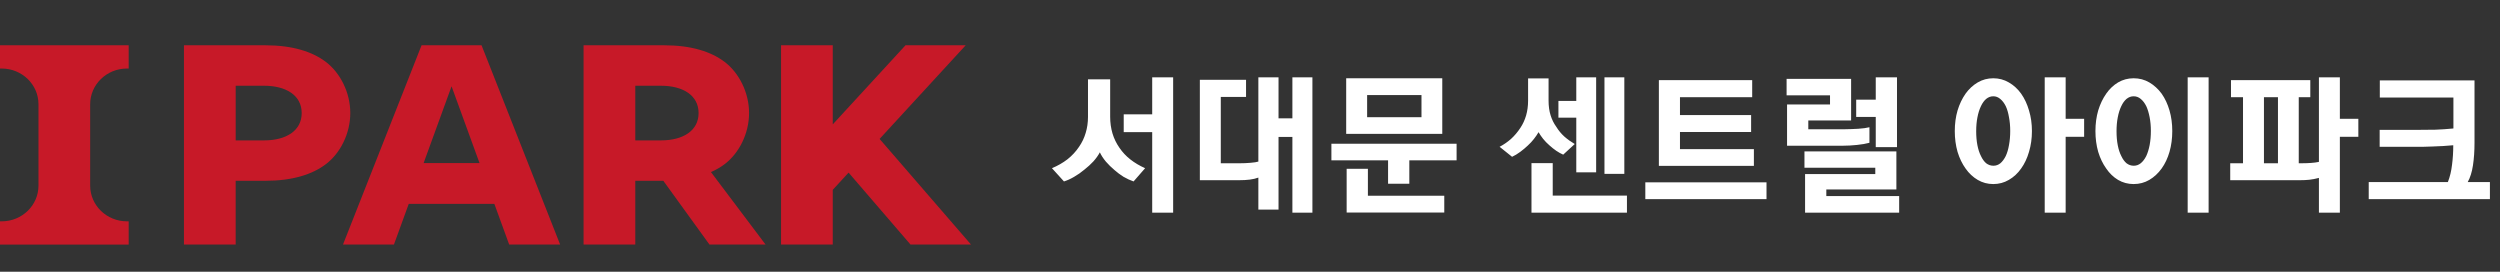 <svg xmlns="http://www.w3.org/2000/svg" width="276" height="30" viewBox="0 0 276 30" fill="none"><rect x="0" y="0" width="276" height="30" fill="#333333" stroke="none"/><g clip-path="url(#clip0_6024_46548)"><path d="M35.984 6.843C34.472 5.691 32.264 5 29.306 5H20.309V27H26.019V19.959H29.306C32.264 19.959 34.472 19.27 35.987 18.116C37.569 16.911 38.672 14.747 38.672 12.482C38.672 10.217 37.569 8.051 35.987 6.846M29.146 15.497H26.021V9.465H29.146C31.604 9.465 33.307 10.539 33.307 12.482C33.307 14.425 31.604 15.499 29.146 15.499" fill="#C71928"></path><path d="M0 7.566H0.185C2.428 7.566 4.248 9.329 4.248 11.507V20.495C4.248 22.671 2.43 24.436 0.185 24.436H0V27.002H14.206V24.436H14.018C11.775 24.436 9.955 22.673 9.955 20.495V11.507C9.955 9.332 11.773 7.566 14.018 7.566H14.206V5H0V7.566Z" fill="#C71928"></path><path d="M97.107 15.337L106.612 5H99.967L91.937 13.731V5H86.227V27H91.937V20.956L93.684 19.057L100.522 27H107.2L97.107 15.337Z" fill="#C71928"></path><path d="M80.011 18.114C81.594 16.908 82.697 14.745 82.697 12.48C82.697 10.214 81.591 8.049 80.011 6.843C78.496 5.689 76.291 5 73.331 5H64.426V27H70.136V19.959H73.231L78.326 27H84.519L78.491 18.999C79.054 18.747 79.567 18.453 80.009 18.116M70.136 9.465H72.964C75.421 9.465 77.124 10.539 77.124 12.482C77.124 14.425 75.421 15.499 72.964 15.499H70.136V9.467V9.465Z" fill="#C71928"></path><path d="M46.541 5L37.865 27H43.49L45.126 22.506H54.576L56.214 27H61.839L53.163 5H46.541ZM46.766 18.005L49.853 9.528L52.941 18.005H46.768H46.766Z" fill="#C71928"></path></g><path d="M126.421 18.569L125.146 20.031C124.783 19.906 124.415 19.736 124.041 19.521C123.678 19.294 123.344 19.045 123.038 18.773C122.687 18.478 122.369 18.167 122.086 17.838C121.803 17.498 121.582 17.158 121.423 16.818C121.242 17.158 121.004 17.492 120.709 17.821C120.414 18.138 120.086 18.439 119.723 18.722C119.36 19.028 118.981 19.294 118.584 19.521C118.199 19.748 117.825 19.918 117.462 20.031L116.136 18.569C116.782 18.297 117.354 17.968 117.853 17.583C118.352 17.186 118.777 16.727 119.128 16.206C119.457 15.73 119.7 15.22 119.859 14.676C120.029 14.121 120.114 13.531 120.114 12.908V8.76H122.562V12.891C122.562 13.537 122.647 14.149 122.817 14.727C122.987 15.294 123.242 15.821 123.582 16.308C123.911 16.795 124.313 17.226 124.789 17.6C125.265 17.974 125.809 18.297 126.421 18.569ZM124.058 12.619H127.203V8.539H129.515V23.482H127.203V14.591H124.058V12.619ZM138.923 19.606C138.651 19.708 138.339 19.782 137.988 19.827C137.648 19.872 137.24 19.895 136.764 19.895H132.463V8.811H137.563V10.698H134.775V18.025H136.849C137.245 18.025 137.648 18.008 138.056 17.974C138.464 17.94 138.753 17.895 138.923 17.838V8.539H141.15V13.061H142.68V8.539H144.89V23.482H142.68V15.118H141.15V23.142H138.923V19.606ZM148.619 8.641H159.227V14.778H148.619V8.641ZM150.931 12.942H156.932V10.494H150.931V12.942ZM146.987 15.866H160.808V17.702H155.589V20.286H153.243V17.702H146.987V15.866ZM159.448 21.612V23.465H148.67V18.637H151.016V21.612H159.448ZM173.852 15.9L172.577 17.073C172.339 16.971 172.084 16.829 171.812 16.648C171.551 16.467 171.302 16.268 171.064 16.053C170.803 15.826 170.571 15.588 170.367 15.339C170.163 15.078 169.993 14.829 169.857 14.591C169.721 14.829 169.551 15.078 169.347 15.339C169.154 15.588 168.927 15.832 168.667 16.07C168.417 16.308 168.14 16.54 167.834 16.767C167.528 16.994 167.227 17.175 166.933 17.311L165.556 16.206C166.009 15.968 166.428 15.679 166.814 15.339C167.199 14.988 167.545 14.58 167.851 14.115C168.123 13.707 168.332 13.254 168.48 12.755C168.627 12.245 168.701 11.695 168.701 11.106V8.658H170.962V11.106C170.962 11.707 171.035 12.245 171.183 12.721C171.33 13.197 171.54 13.622 171.812 13.996C172.061 14.404 172.361 14.767 172.713 15.084C173.064 15.39 173.444 15.662 173.852 15.9ZM174.022 12.993H172.05V11.14H174.022V8.539H176.215V19.028H174.022V12.993ZM177.133 19.198V8.539H179.326V19.198H177.133ZM171.421 18.008V21.595H179.615V23.482H169.075V18.008H171.421ZM193.323 14.574H185.469V16.461H193.629V18.314H183.14V8.845H193.442V10.732H185.469V12.704H193.323V14.574ZM195.023 20.133V21.986H181.644V20.133H195.023ZM206.386 15.764C206.012 15.866 205.553 15.945 205.009 16.002C204.465 16.059 203.955 16.087 203.479 16.087H197.291V11.531H202.034V10.528H197.24V8.709H204.363V13.299H199.637V14.268H203.717C203.921 14.268 204.147 14.262 204.397 14.251C204.646 14.24 204.895 14.228 205.145 14.217C205.394 14.194 205.626 14.172 205.842 14.149C206.068 14.115 206.25 14.081 206.386 14.047V15.764ZM207.083 8.539H209.429V16.24H207.083V12.908H204.924V11.004H207.083V8.539ZM199.212 18.518V16.716H209.361V20.915H201.626V21.646H209.667V23.482H199.28V19.215H207.032V18.518H199.212ZM224.325 14.472C224.325 15.288 224.217 16.053 224.002 16.767C223.798 17.47 223.509 18.082 223.135 18.603C222.761 19.136 222.308 19.555 221.775 19.861C221.254 20.167 220.681 20.32 220.058 20.32C219.435 20.32 218.862 20.167 218.341 19.861C217.82 19.555 217.372 19.136 216.998 18.603C216.624 18.082 216.329 17.47 216.114 16.767C215.91 16.053 215.808 15.288 215.808 14.472C215.808 13.656 215.91 12.897 216.114 12.194C216.329 11.491 216.624 10.874 216.998 10.341C217.372 9.82 217.82 9.406 218.341 9.1C218.862 8.794 219.435 8.641 220.058 8.641C220.681 8.641 221.254 8.794 221.775 9.1C222.308 9.406 222.761 9.82 223.135 10.341C223.509 10.874 223.798 11.491 224.002 12.194C224.217 12.897 224.325 13.656 224.325 14.472ZM221.928 14.455C221.928 13.911 221.883 13.407 221.792 12.942C221.713 12.466 221.594 12.058 221.435 11.718C221.265 11.378 221.061 11.112 220.823 10.919C220.596 10.726 220.341 10.63 220.058 10.63C219.775 10.63 219.514 10.726 219.276 10.919C219.049 11.112 218.857 11.378 218.698 11.718C218.528 12.069 218.398 12.483 218.307 12.959C218.216 13.424 218.171 13.934 218.171 14.489C218.171 15.056 218.216 15.571 218.307 16.036C218.398 16.501 218.528 16.897 218.698 17.226C218.857 17.566 219.049 17.832 219.276 18.025C219.514 18.206 219.78 18.297 220.075 18.297C220.358 18.297 220.613 18.206 220.84 18.025C221.067 17.832 221.265 17.566 221.435 17.226C221.594 16.886 221.713 16.484 221.792 16.019C221.883 15.543 221.928 15.022 221.928 14.455ZM228.048 8.539V13.112H230.088V15.101H228.048V23.482H225.736V8.539H228.048ZM239.819 14.472C239.819 15.288 239.717 16.053 239.513 16.767C239.309 17.47 239.02 18.082 238.646 18.603C238.26 19.136 237.807 19.555 237.286 19.861C236.764 20.167 236.186 20.32 235.552 20.32C234.928 20.32 234.356 20.167 233.835 19.861C233.325 19.555 232.888 19.136 232.526 18.603C232.152 18.082 231.857 17.47 231.642 16.767C231.438 16.053 231.336 15.288 231.336 14.472C231.336 13.656 231.438 12.897 231.642 12.194C231.857 11.491 232.152 10.874 232.526 10.341C232.888 9.82 233.325 9.406 233.835 9.1C234.356 8.794 234.928 8.641 235.552 8.641C236.186 8.641 236.764 8.794 237.286 9.1C237.807 9.406 238.26 9.82 238.646 10.341C239.02 10.874 239.309 11.491 239.513 12.194C239.717 12.897 239.819 13.656 239.819 14.472ZM237.456 14.455C237.456 13.911 237.41 13.407 237.32 12.942C237.229 12.466 237.104 12.058 236.946 11.718C236.776 11.378 236.572 11.112 236.334 10.919C236.107 10.726 235.846 10.63 235.552 10.63C235.268 10.63 235.008 10.726 234.77 10.919C234.543 11.112 234.35 11.378 234.192 11.718C234.022 12.069 233.891 12.483 233.801 12.959C233.71 13.424 233.665 13.934 233.665 14.489C233.665 15.056 233.71 15.571 233.801 16.036C233.891 16.501 234.022 16.897 234.192 17.226C234.35 17.566 234.543 17.832 234.77 18.025C235.008 18.206 235.274 18.297 235.569 18.297C235.852 18.297 236.107 18.206 236.334 18.025C236.572 17.832 236.776 17.566 236.946 17.226C237.104 16.886 237.229 16.484 237.32 16.019C237.41 15.543 237.456 15.022 237.456 14.455ZM243.831 8.539V23.482H241.519V8.539H243.831ZM256.009 19.64C255.624 19.742 255.273 19.81 254.955 19.844C254.638 19.878 254.275 19.895 253.867 19.895H246.217V18.025H247.628V10.732H246.302V8.845H255.057V10.732H253.782V18.025H254.003C254.4 18.025 254.768 18.014 255.108 17.991C255.448 17.968 255.749 17.929 256.009 17.872V8.539H258.321V13.112H260.361V15.101H258.321V23.482H256.009V19.64ZM251.487 10.732H249.94V18.025H251.487V10.732ZM270.84 16.036C270.5 16.07 270.132 16.098 269.735 16.121C269.35 16.144 268.97 16.161 268.596 16.172C268.222 16.183 267.865 16.195 267.525 16.206C267.196 16.206 266.919 16.206 266.692 16.206H262.714V14.336H266.998C267.587 14.336 268.205 14.33 268.851 14.319C269.508 14.296 270.177 14.251 270.857 14.183V10.766H262.731V8.879H273.186V15.764C273.186 16.671 273.129 17.498 273.016 18.246C272.903 18.994 272.71 19.612 272.438 20.099H274.886V21.986H261.507V20.099H270.245C270.472 19.521 270.625 18.886 270.704 18.195C270.795 17.504 270.84 16.784 270.84 16.036Z" fill="white"></path><defs><clipPath id="clip0_6024_46548"><rect width="112.2" height="22" fill="white" transform="translate(0 5)"></rect></clipPath></defs></svg>